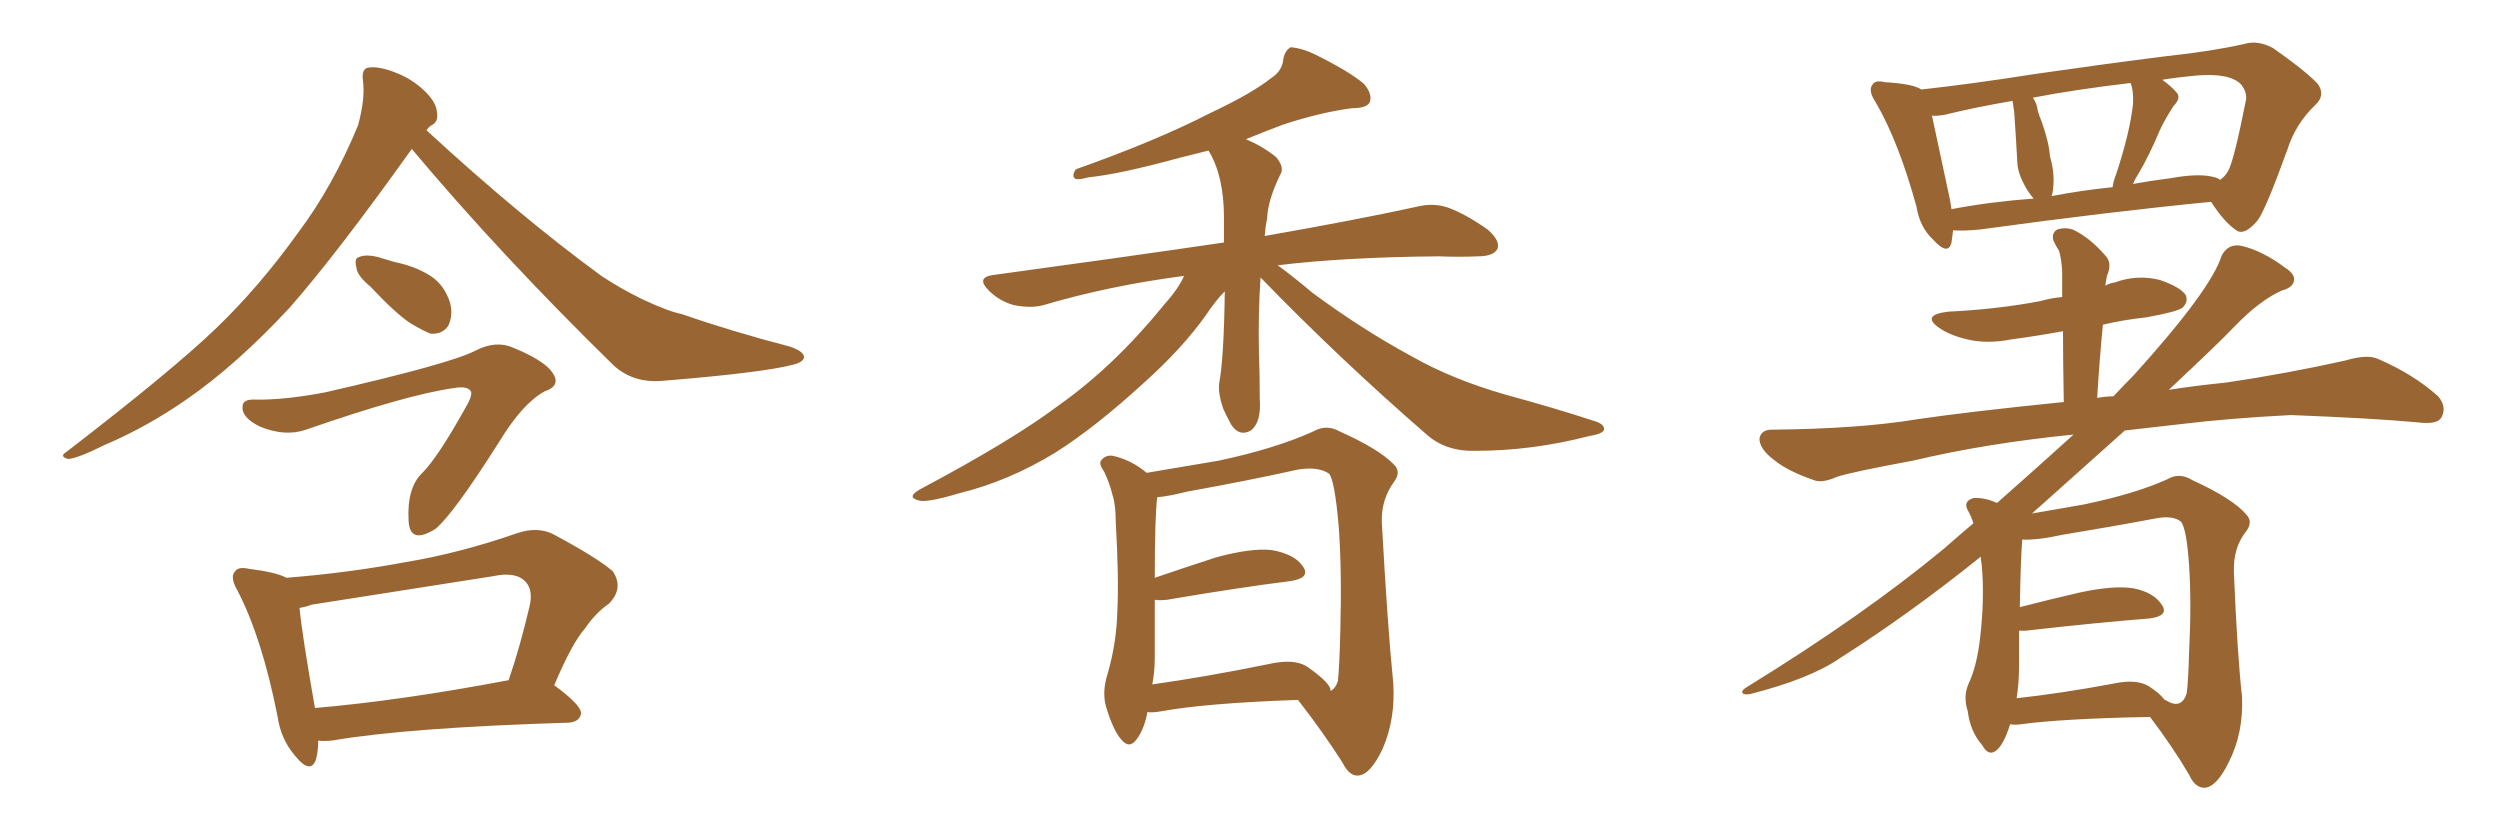 <svg xmlns="http://www.w3.org/2000/svg" xmlns:xlink="http://www.w3.org/1999/xlink" width="450" height="150"><path fill="#996633" padding="10" d="M74.12 26.81L74.12 26.81Q60.64 45.70 52.15 55.37L52.15 55.37Q42.48 65.77 33.54 71.92L33.54 71.92Q26.37 76.90 18.75 80.13L18.75 80.13Q14.06 82.47 12.30 82.62L12.30 82.62Q10.55 82.18 12.01 81.30L12.01 81.30Q31.05 66.65 38.96 59.03L38.96 59.03Q46.73 51.56 53.76 41.75L53.76 41.75Q59.91 33.54 64.45 22.56L64.45 22.56Q65.77 17.72 65.33 14.50L65.33 14.50Q65.04 12.30 66.36 12.16L66.36 12.16Q68.26 11.87 71.48 13.18L71.48 13.18Q74.41 14.36 76.61 16.55L76.61 16.55Q78.52 18.46 78.66 20.21L78.66 20.21Q78.96 21.97 77.64 22.56L77.64 22.56Q77.20 22.85 76.76 23.44L76.76 23.44Q93.60 38.96 108.25 49.66L108.25 49.66Q111.77 52.00 115.72 53.91L115.72 53.91Q120.41 56.10 122.75 56.54L122.75 56.54Q131.54 59.62 142.24 62.40L142.24 62.40Q144.73 63.28 144.73 64.31L144.73 64.31Q144.58 65.19 142.82 65.63L142.82 65.63Q137.26 67.09 119.24 68.55L119.24 68.55Q113.96 68.99 110.45 65.77L110.45 65.77Q90.09 45.85 74.12 26.81ZM66.65 51.56L66.65 51.56Q64.31 49.66 64.16 48.19L64.16 48.19Q63.72 46.44 64.60 46.29L64.60 46.29Q65.77 45.70 68.12 46.29L68.12 46.29Q69.58 46.73 71.04 47.17L71.04 47.17Q74.71 47.90 77.49 49.66L77.49 49.66Q79.98 51.27 81.01 54.49L81.01 54.49Q81.59 56.69 80.71 58.59L80.71 58.59Q79.69 60.21 77.49 60.06L77.49 60.06Q76.03 59.47 73.83 58.15L73.83 58.15Q71.19 56.40 66.65 51.56ZM55.08 77.34L55.08 77.34Q51.27 78.66 46.73 76.76L46.73 76.76Q43.51 75.15 43.65 73.24L43.65 73.24Q43.65 71.92 45.56 71.92L45.56 71.92Q50.98 72.07 58.59 70.61L58.59 70.61Q81.01 65.48 85.55 63.13L85.55 63.13Q89.21 61.23 92.29 62.55L92.29 62.55Q98.00 64.89 99.46 67.09L99.46 67.09Q101.07 69.43 98.00 70.46L98.00 70.46Q94.04 72.66 89.94 79.39L89.94 79.39Q81.59 92.58 78.37 95.21L78.37 95.21Q73.68 98.14 73.54 93.60L73.54 93.60Q73.24 87.74 76.03 85.11L76.03 85.11Q78.81 82.32 83.79 73.39L83.79 73.39Q85.25 70.90 84.67 70.31L84.67 70.31Q83.94 69.43 81.59 69.87L81.59 69.87Q73.24 71.04 55.08 77.34ZM57.28 133.30L57.28 133.30Q57.28 135.35 56.84 136.82L56.84 136.82Q55.81 139.45 53.03 135.94L53.03 135.94Q50.54 133.01 49.95 128.91L49.95 128.91Q47.17 114.84 42.77 106.35L42.77 106.35Q41.31 103.86 42.33 102.83L42.33 102.83Q42.92 101.95 44.82 102.39L44.82 102.39Q49.66 102.98 51.56 104.00L51.56 104.00Q62.55 103.13 72.80 101.22L72.80 101.22Q82.62 99.61 93.16 95.95L93.16 95.95Q96.68 94.78 99.46 96.09L99.46 96.09Q107.67 100.49 110.30 102.83L110.30 102.83Q112.35 105.91 109.57 108.69L109.57 108.69Q107.23 110.30 105.32 113.09L105.32 113.09Q102.98 115.72 99.76 123.34L99.76 123.34Q104.74 127.00 104.59 128.47L104.59 128.47Q104.30 129.93 102.39 130.08L102.39 130.08Q73.39 130.96 59.77 133.30L59.77 133.30Q58.15 133.45 57.28 133.30ZM91.41 122.46L91.41 122.46L91.41 122.46Q91.41 122.46 91.55 122.46L91.55 122.46Q93.60 116.46 95.36 108.98L95.36 108.98Q95.95 106.20 94.63 104.74L94.63 104.74Q92.87 102.83 88.77 103.71L88.77 103.71Q72.95 106.20 56.10 108.84L56.10 108.84Q54.93 109.28 53.91 109.42L53.91 109.42Q54.35 114.11 56.69 127.44L56.69 127.44Q72.07 126.12 91.41 122.46ZM226.90 49.95L226.90 49.95Q226.46 56.40 226.61 63.57L226.61 63.57Q226.76 67.53 226.76 71.92L226.76 71.92Q227.05 76.03 225.15 77.49L225.15 77.49Q223.10 78.66 221.63 76.46L221.63 76.46Q220.75 74.85 220.17 73.54L220.17 73.54Q219.29 71.04 219.43 69.14L219.43 69.14Q220.31 64.45 220.46 52.44L220.46 52.44Q218.85 54.05 217.09 56.69L217.09 56.69Q212.84 62.70 205.81 68.99L205.81 68.99Q197.17 76.90 189.99 81.45L189.99 81.45Q181.64 86.57 172.71 88.77L172.71 88.77Q166.85 90.53 165.38 90.09L165.38 90.09Q163.04 89.50 165.67 88.04L165.67 88.04Q182.23 79.25 190.58 72.95L190.58 72.95Q200.54 65.92 209.47 54.93L209.47 54.93Q212.11 52.00 213.13 49.66L213.13 49.66Q199.66 51.42 187.79 54.93L187.79 54.93Q185.60 55.52 182.52 54.93L182.52 54.93Q179.88 54.20 177.98 52.29L177.98 52.29Q175.63 49.95 178.71 49.51L178.71 49.51Q201.27 46.44 220.31 43.65L220.31 43.65Q220.31 41.46 220.31 39.11L220.31 39.11Q220.31 31.64 217.53 27.10L217.53 27.10Q214.60 27.83 212.26 28.42L212.26 28.42Q201.56 31.35 195.85 31.93L195.85 31.93Q194.24 32.37 193.65 32.23L193.65 32.23Q192.77 31.79 193.65 30.47L193.65 30.47Q208.15 25.34 217.82 20.36L217.82 20.36Q225.29 16.85 228.81 14.06L228.81 14.06Q230.86 12.74 231.01 10.55L231.01 10.55Q231.30 9.08 232.32 8.50L232.32 8.50Q234.23 8.64 236.43 9.67L236.43 9.67Q242.72 12.74 245.51 15.09L245.51 15.09Q247.12 16.99 246.53 18.46L246.53 18.46Q245.95 19.48 243.31 19.48L243.31 19.48Q237.74 20.21 231.01 22.41L231.01 22.41Q227.49 23.73 224.27 25.05L224.27 25.05Q227.34 26.37 229.69 28.27L229.69 28.27Q231.30 30.18 230.42 31.49L230.42 31.49Q228.22 36.04 228.08 39.26L228.08 39.26Q227.78 40.72 227.64 42.48L227.64 42.48Q244.34 39.55 255.03 37.21L255.03 37.21Q257.96 36.47 260.60 37.35L260.60 37.35Q263.82 38.53 267.77 41.31L267.77 41.31Q270.12 43.36 269.53 44.82L269.53 44.82Q268.80 46.14 266.02 46.14L266.02 46.14Q262.65 46.29 258.98 46.14L258.98 46.14Q241.99 46.29 229.98 47.75L229.98 47.75Q232.62 49.66 236.28 52.73L236.28 52.73Q245.21 59.33 254.15 64.16L254.15 64.16Q261.33 68.26 271.00 71.04L271.00 71.04Q279.64 73.39 286.82 75.73L286.82 75.73Q288.87 76.32 288.72 77.34L288.72 77.34Q288.57 78.08 285.94 78.52L285.94 78.52Q275.68 81.15 265.58 81.15L265.58 81.15Q260.16 81.30 256.64 78.08L256.64 78.08Q241.11 64.60 226.90 49.95ZM206.54 128.17L206.54 128.17Q205.96 131.25 204.64 133.01L204.64 133.01Q203.32 134.91 201.86 133.15L201.86 133.15Q200.39 131.54 199.07 127.15L199.07 127.15Q198.34 124.51 199.37 121.29L199.37 121.29Q200.98 115.72 201.12 110.01L201.12 110.01Q201.42 104.15 200.83 93.90L200.83 93.90Q200.83 90.82 200.24 89.06L200.24 89.06Q199.80 87.16 198.78 84.96L198.78 84.96Q197.75 83.50 198.19 82.91L198.19 82.91Q198.93 81.88 200.24 82.03L200.24 82.03Q203.61 82.76 206.40 85.11L206.40 85.11Q210.64 84.38 219.43 82.91L219.43 82.91Q229.69 80.71 236.43 77.64L236.43 77.64Q238.77 76.32 241.11 77.64L241.11 77.64Q248.29 80.86 250.93 83.64L250.93 83.64Q252.25 84.96 250.93 86.72L250.93 86.72Q248.58 89.94 248.73 94.04L248.73 94.04Q249.76 112.79 250.78 122.90L250.78 122.90Q251.22 129.35 248.88 134.77L248.88 134.77Q246.68 139.45 244.48 139.60L244.48 139.60Q242.87 139.75 241.55 137.11L241.55 137.11Q238.18 131.84 233.64 125.98L233.64 125.98Q217.09 126.56 209.03 128.03L209.03 128.03Q207.42 128.32 206.54 128.17ZM235.25 119.97L235.25 119.97L235.25 119.97Q239.65 123.05 239.50 124.37L239.50 124.37Q240.38 123.93 240.82 122.61L240.82 122.61Q241.11 119.97 241.26 113.38L241.26 113.38Q241.55 102.83 240.97 94.78L240.97 94.78Q240.23 86.28 239.21 85.25L239.21 85.25Q237.30 83.94 233.64 84.52L233.64 84.52Q224.41 86.57 213.72 88.48L213.72 88.48Q210.21 89.36 208.30 89.50L208.30 89.50Q207.86 93.02 207.86 104.00L207.86 104.00Q212.99 102.25 218.85 100.34L218.85 100.34Q225.29 98.58 228.96 99.02L228.96 99.02Q233.06 99.76 234.52 101.95L234.52 101.95Q235.99 104.00 232.32 104.59L232.32 104.59Q222.95 105.76 210.06 107.96L210.06 107.96Q208.74 108.11 207.86 107.96L207.86 107.96Q207.86 113.23 207.86 118.21L207.86 118.21Q207.86 120.85 207.42 123.19L207.42 123.19Q216.80 121.88 228.37 119.53L228.37 119.53Q232.91 118.51 235.25 119.97ZM351.56 41.46L351.56 41.46Q351.42 42.63 351.27 43.65L351.27 43.65Q350.68 46.14 347.90 43.07L347.90 43.07Q345.56 40.87 344.97 37.21L344.97 37.21Q341.75 25.49 337.65 18.46L337.65 18.46Q336.18 16.26 337.06 15.23L337.06 15.23Q337.50 14.36 339.26 14.79L339.26 14.79Q344.38 15.09 345.85 16.11L345.85 16.11Q355.08 15.09 366.21 13.33L366.21 13.33Q379.39 11.43 389.94 10.11L389.94 10.11Q398.14 9.23 404.00 7.91L404.00 7.91Q406.35 7.18 409.13 8.64L409.13 8.64Q414.99 12.74 417.19 15.09L417.19 15.09Q418.65 17.14 416.75 18.90L416.75 18.90Q413.23 22.27 411.77 26.81L411.77 26.81L411.77 26.81Q407.81 37.79 406.35 39.70L406.35 39.70Q404.00 42.48 402.54 41.46L402.54 41.46Q400.34 39.99 398.00 36.33L398.00 36.33Q379.83 38.09 356.40 41.31L356.40 41.31Q353.47 41.60 351.56 41.46ZM398.14 31.79L398.14 31.79Q399.02 31.93 399.61 32.37L399.61 32.37Q400.49 31.79 401.07 30.76L401.07 30.76Q402.10 29.00 404.30 17.87L404.30 17.87Q404.44 16.55 403.42 15.23L403.42 15.23Q401.37 13.04 395.07 13.62L395.07 13.62Q391.85 13.92 389.21 14.36L389.21 14.36Q390.82 15.53 391.70 16.55L391.70 16.55Q392.72 17.58 391.26 19.04L391.26 19.04Q389.65 21.53 388.77 23.44L388.77 23.44Q386.87 27.98 384.96 31.20L384.96 31.20Q384.38 32.08 383.94 33.11L383.94 33.11Q387.16 32.52 390.67 32.08L390.67 32.08Q395.51 31.20 398.14 31.79ZM369.29 35.30L369.29 35.30Q374.56 34.28 380.27 33.69L380.27 33.69Q380.42 32.52 380.86 31.49L380.86 31.49Q383.35 24.02 383.94 18.75L383.94 18.75Q384.08 16.41 383.50 14.94L383.50 14.94Q373.54 16.11 365.92 17.58L365.92 17.58Q366.65 18.60 366.80 19.92L366.80 19.92Q367.09 20.95 367.53 21.97L367.53 21.97Q368.85 25.78 368.99 28.13L368.99 28.13Q370.02 31.64 369.43 34.86L369.43 34.86Q369.29 35.16 369.29 35.30ZM351.27 37.65L351.27 37.65Q358.15 36.33 366.06 35.74L366.06 35.74Q365.19 34.72 364.60 33.69L364.60 33.69Q363.28 31.35 363.13 29.44L363.13 29.44Q362.99 27.25 362.84 24.46L362.84 24.46Q362.70 21.97 362.55 20.07L362.55 20.07Q362.40 19.04 362.26 18.16L362.26 18.16Q355.37 19.34 350.10 20.65L350.10 20.65Q348.34 20.95 347.75 20.80L347.75 20.80Q348.63 24.90 350.98 35.89L350.98 35.89Q351.12 36.77 351.27 37.65ZM361.82 130.37L361.82 130.37Q360.64 134.18 359.18 135.21L359.18 135.21Q357.86 136.08 356.84 134.18L356.84 134.18Q354.64 131.69 354.20 128.03L354.20 128.03Q353.32 125.39 354.35 123.05L354.35 123.05Q355.81 119.97 356.40 114.99L356.40 114.99Q357.28 107.37 356.69 101.51L356.69 101.51Q356.54 100.78 356.54 100.20L356.54 100.20Q343.80 110.45 331.35 118.36L331.35 118.36Q325.93 122.17 314.94 124.95L314.94 124.95Q313.77 125.10 313.62 124.66L313.62 124.66Q313.48 124.22 314.50 123.63L314.50 123.63Q335.45 110.74 349.95 98.73L349.95 98.73Q352.59 96.39 355.22 94.19L355.22 94.19Q354.79 92.87 354.20 91.85L354.20 91.85Q353.32 90.23 355.22 89.65L355.22 89.65Q357.13 89.50 359.47 90.53L359.47 90.53Q366.94 83.94 373.24 78.22L373.24 78.22Q357.28 79.83 344.38 82.91L344.38 82.91Q333.25 84.96 330.62 85.84L330.62 85.84Q327.98 87.01 326.51 86.43L326.51 86.43Q321.83 84.81 319.48 82.91L319.48 82.91Q316.70 80.86 316.70 78.96L316.70 78.96Q316.99 77.34 318.90 77.34L318.90 77.34Q334.72 77.20 345.26 75.44L345.26 75.44Q354.20 74.12 371.48 72.36L371.48 72.36Q371.34 64.60 371.34 59.62L371.34 59.62Q366.50 60.50 362.11 61.08L362.11 61.08Q357.71 61.96 354.05 61.08L354.05 61.08Q350.98 60.35 349.07 59.03L349.07 59.03Q345.70 56.69 350.68 56.10L350.68 56.10Q359.62 55.66 367.24 54.20L367.24 54.20Q369.29 53.61 371.19 53.47L371.19 53.47Q371.19 49.66 371.19 48.78L371.19 48.78Q371.04 46.44 370.61 45.12L370.61 45.12Q370.02 44.24 369.58 43.21L369.58 43.21Q369.29 41.89 370.31 41.31L370.31 41.31Q371.63 40.87 373.10 41.31L373.10 41.31Q376.17 42.77 378.96 46.00L378.96 46.00Q380.27 47.31 379.25 49.66L379.25 49.66Q379.10 50.39 378.96 51.42L378.96 51.42Q379.69 50.98 380.71 50.83L380.71 50.83Q384.67 49.37 388.77 50.39L388.77 50.39Q392.58 51.71 393.46 53.17L393.46 53.17Q393.90 54.35 392.87 55.37L392.87 55.37Q391.99 56.10 386.28 57.13L386.28 57.13Q382.18 57.57 378.52 58.45L378.52 58.45Q377.93 64.45 377.49 71.63L377.49 71.63Q378.96 71.34 380.42 71.34L380.42 71.34Q382.32 69.29 384.08 67.53L384.08 67.53Q398.00 52.15 399.90 46.00L399.90 46.00Q401.07 43.80 403.42 44.24L403.42 44.24Q407.23 45.12 411.33 48.19L411.33 48.19Q412.94 49.22 412.94 50.24L412.94 50.24Q412.94 51.71 410.74 52.29L410.74 52.29Q406.79 54.05 402.39 58.59L402.39 58.59Q399.32 61.82 390.38 70.17L390.38 70.17Q395.07 69.43 400.78 68.85L400.78 68.85Q411.62 67.24 422.17 64.89L422.17 64.89Q426.12 63.72 428.03 64.60L428.03 64.60Q434.47 67.38 438.87 71.34L438.87 71.34Q440.48 73.24 439.45 75.15L439.45 75.15Q438.72 76.46 435.21 76.03L435.21 76.03Q427.29 75.29 412.35 74.71L412.35 74.71Q401.22 75.29 392.72 76.32L392.72 76.32Q387.45 76.90 382.47 77.49L382.47 77.49Q375.73 83.50 367.24 91.11L367.24 91.11Q366.36 91.85 365.77 92.43L365.77 92.43Q369.14 91.85 375 90.82L375 90.82Q384.23 88.92 390.09 86.28L390.09 86.28Q392.29 84.96 394.63 86.43L394.63 86.43Q401.95 89.79 404.30 92.58L404.30 92.58Q405.62 93.90 404.30 95.65L404.30 95.65Q401.95 98.58 402.10 102.98L402.10 102.98Q402.69 117.48 403.56 125.39L403.56 125.39Q403.86 131.84 401.22 137.11L401.22 137.11Q399.02 141.65 396.83 141.80L396.83 141.80Q395.07 141.80 394.04 139.45L394.04 139.45Q391.11 134.47 387.01 129.05L387.01 129.05Q371.19 129.35 363.72 130.37L363.72 130.37Q362.70 130.52 361.82 130.37ZM386.72 123.49L386.72 123.49L386.72 123.49Q388.62 124.66 389.65 125.98L389.65 125.98Q390.09 126.12 390.23 126.27L390.23 126.27Q392.72 127.59 393.60 124.80L393.60 124.80Q393.90 122.61 394.04 117.33L394.04 117.33Q394.48 108.54 394.04 101.81L394.04 101.81Q393.60 95.21 392.58 93.90L392.58 93.90Q391.11 92.72 388.04 93.31L388.04 93.31Q380.27 94.78 371.34 96.24L371.34 96.24Q366.65 97.27 364.01 97.12L364.01 97.12Q363.72 100.34 363.57 109.28L363.57 109.28Q368.70 107.96 374.41 106.64L374.41 106.64Q380.57 105.32 384.08 105.91L384.08 105.91Q387.74 106.64 389.21 108.98L389.21 108.98Q390.38 110.89 386.87 111.33L386.87 111.33Q377.49 112.06 364.60 113.53L364.60 113.53Q363.87 113.53 363.43 113.53L363.43 113.53Q363.43 116.31 363.43 119.82L363.43 119.82Q363.43 123.05 362.99 125.68L362.99 125.68Q371.04 124.80 380.42 123.05L380.42 123.05Q384.52 122.17 386.72 123.49Z"/></svg>